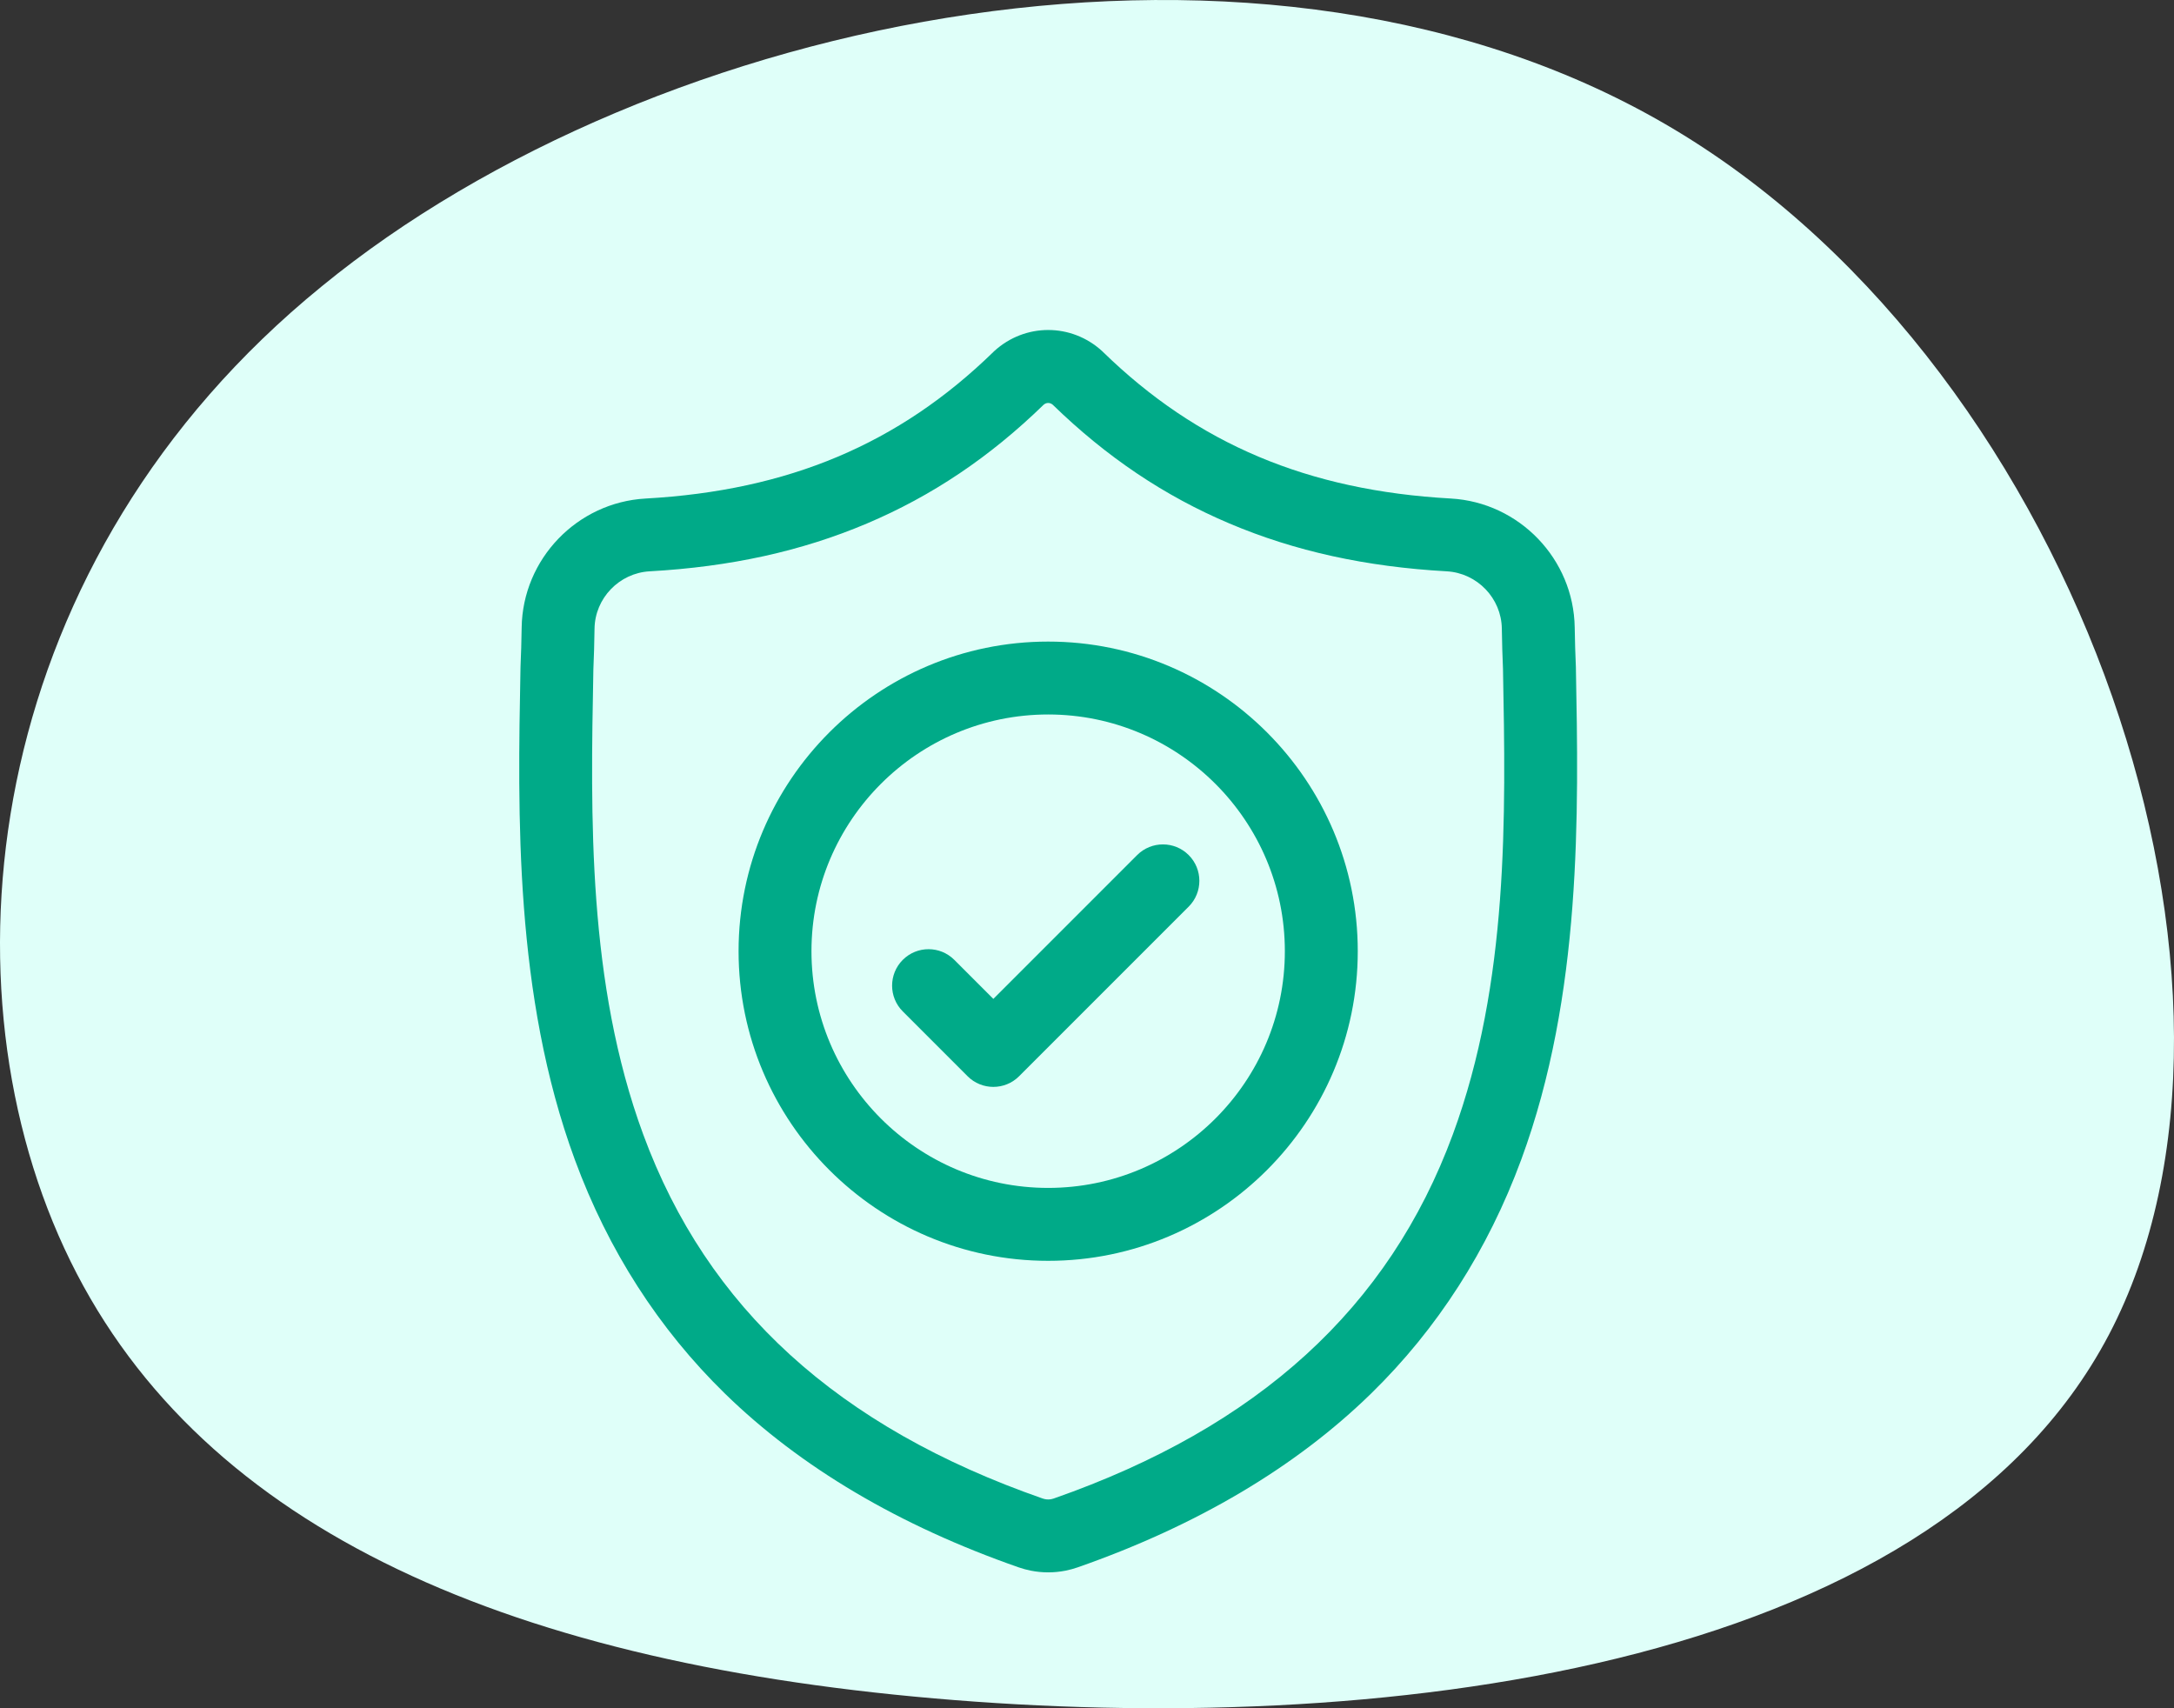 <svg width="112" height="88" viewBox="0 0 112 88" fill="none" xmlns="http://www.w3.org/2000/svg">
<rect x="0" y="0" width="112" height="88" fill="#333333" stroke="none"/>
<path d="M3.311 64.3C-3.266 50.105 -0.635 28.767 16.567 14.758C33.668 0.749 65.239 -5.931 86.287 6.686C107.334 19.304 117.858 51.219 108.649 68.753C99.441 86.288 70.501 89.442 48.138 87.494C25.674 85.546 9.888 78.495 3.311 64.3Z" fill="#DFFFF9"/>
<g clip-path="url(#clip0)">
<path d="M81.186 34.365L81.184 34.315C81.156 33.7 81.138 33.05 81.126 32.326C81.074 28.797 78.269 25.878 74.74 25.681C67.381 25.271 61.689 22.871 56.825 18.131L56.784 18.091C55.197 16.636 52.804 16.636 51.217 18.091L51.176 18.131C46.312 22.871 40.62 25.271 33.261 25.682C29.732 25.878 26.927 28.797 26.875 32.327C26.864 33.045 26.845 33.696 26.817 34.315L26.814 34.431C26.671 41.934 26.493 51.273 29.617 59.748C31.335 64.41 33.937 68.461 37.349 71.792C41.236 75.585 46.327 78.596 52.48 80.742C52.68 80.811 52.888 80.868 53.1 80.911C53.399 80.97 53.7 81 54 81C54.301 81 54.602 80.97 54.901 80.911C55.113 80.868 55.322 80.811 55.523 80.741C61.669 78.591 66.755 75.579 70.638 71.786C74.049 68.455 76.651 64.402 78.37 59.74C81.506 51.238 81.328 41.882 81.186 34.365ZM74.847 58.44C71.552 67.374 64.826 73.509 54.284 77.196C54.246 77.209 54.206 77.22 54.165 77.228C54.056 77.249 53.945 77.249 53.835 77.228C53.794 77.219 53.754 77.209 53.717 77.196C43.164 73.516 36.434 67.384 33.141 58.45C30.262 50.637 30.425 42.065 30.569 34.502L30.57 34.461C30.599 33.811 30.619 33.13 30.629 32.382C30.653 30.815 31.901 29.519 33.471 29.431C37.635 29.199 41.293 28.394 44.654 26.971C48.011 25.55 50.993 23.547 53.768 20.848C53.909 20.729 54.092 20.729 54.233 20.848C57.009 23.547 59.99 25.55 63.347 26.971C66.708 28.394 70.366 29.199 74.531 29.431C76.1 29.519 77.349 30.815 77.371 32.382C77.383 33.134 77.402 33.815 77.431 34.461C77.575 42.032 77.734 50.611 74.847 58.44Z" fill="#00AA88"/>
<path d="M53.999 33.051C45.205 33.051 38.05 40.206 38.05 49.001C38.05 57.795 45.205 64.951 53.999 64.951C62.794 64.951 69.949 57.795 69.949 49.001C69.949 40.206 62.794 33.051 53.999 33.051ZM53.999 61.195C47.275 61.195 41.805 55.725 41.805 49.001C41.805 42.276 47.275 36.806 53.999 36.806C60.723 36.806 66.193 42.276 66.193 49.001C66.193 55.725 60.723 61.195 53.999 61.195Z" fill="#00AA88"/>
<path d="M58.583 44.049L51.175 51.458L49.164 49.447C48.431 48.714 47.242 48.714 46.509 49.447C45.776 50.18 45.776 51.369 46.509 52.102L49.847 55.441C50.214 55.808 50.695 55.991 51.175 55.991C51.656 55.991 52.136 55.808 52.503 55.441L61.239 46.705C61.972 45.971 61.972 44.782 61.239 44.049C60.506 43.316 59.317 43.316 58.583 44.049Z" fill="#00AA88"/>
</g>
<defs>
<clipPath id="clip0">
<rect width="64" height="64" fill="white" transform="translate(22 17)"/>
</clipPath>
</defs>
</svg>
